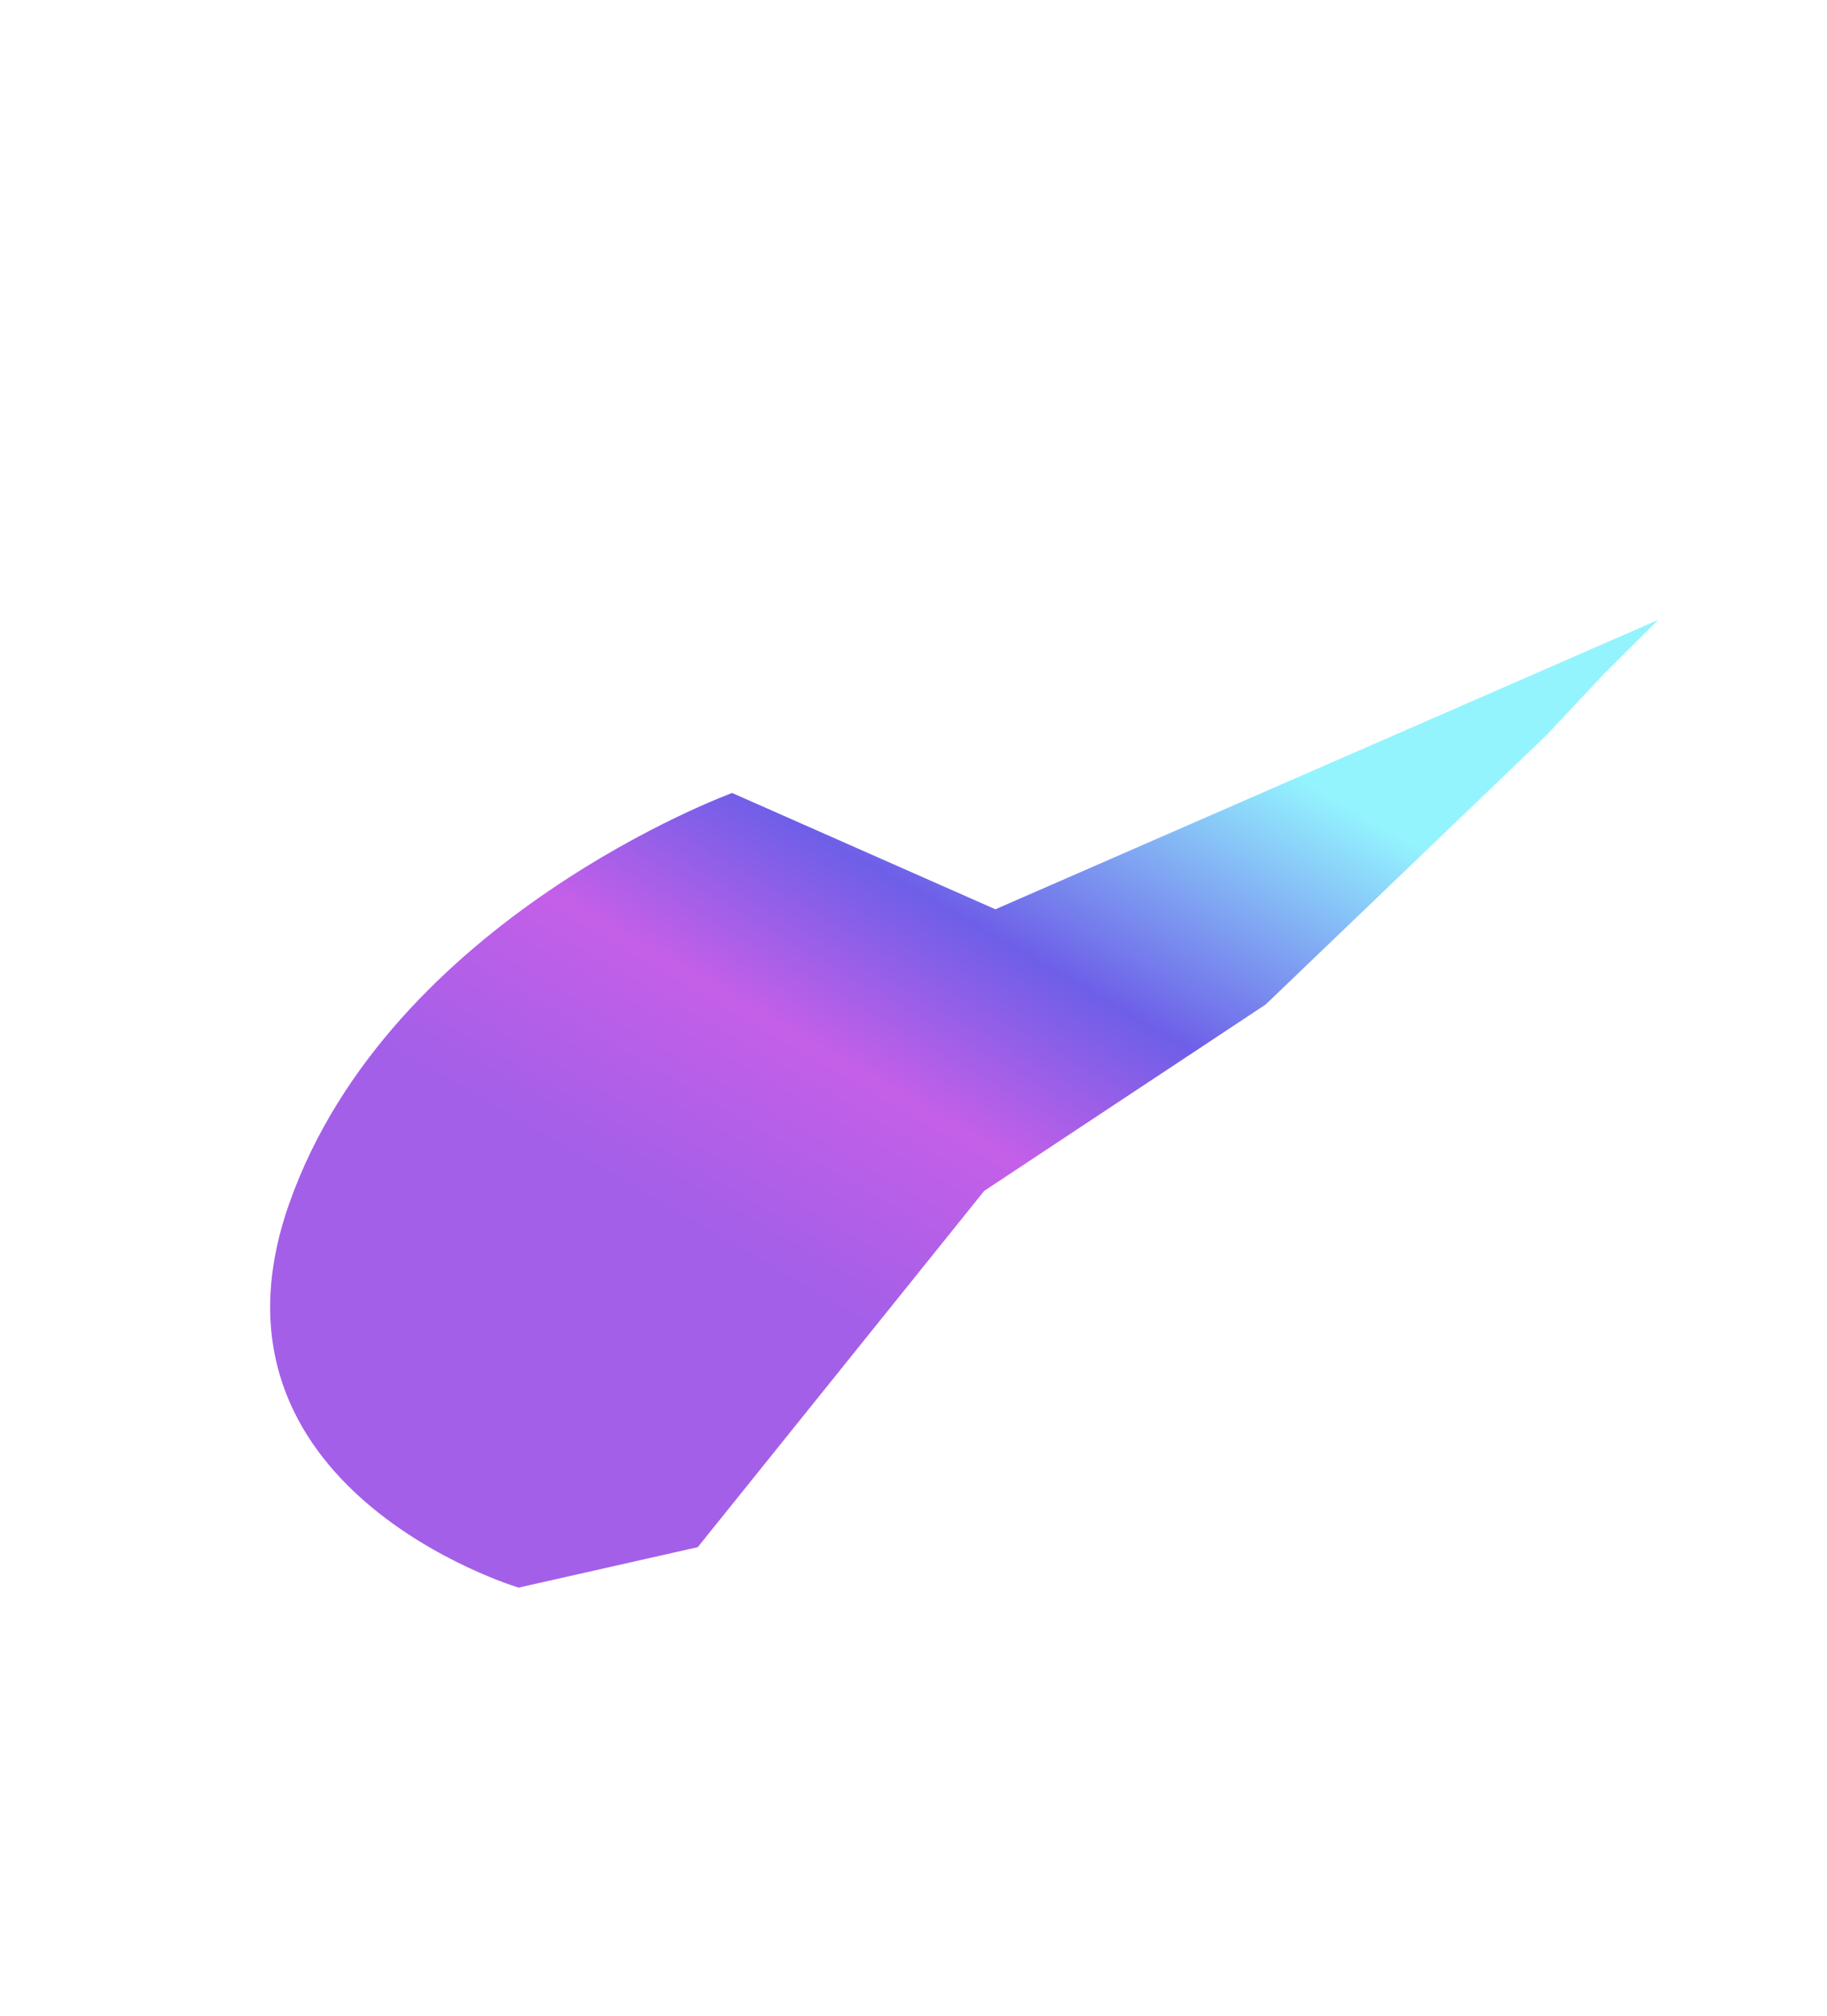 <?xml version="1.0" encoding="UTF-8"?> <svg xmlns="http://www.w3.org/2000/svg" width="1120" height="1235" viewBox="0 0 1120 1235" fill="none"> <g opacity="0.77" filter="url(#filter0_f)"> <path fill-rule="evenodd" clip-rule="evenodd" d="M1016.58 379.758L983.075 413.109L948.349 450.106L775.871 615.435L603.349 729.613L427.746 947.894L317.921 972.681C317.921 972.681 115.57 912.243 177.344 737.272C239.117 562.301 448.815 485.838 448.815 485.838L610.22 557.092L1016.58 379.758Z" fill="url(#paint0_linear)"></path> </g> <defs> <filter id="filter0_f" x="0.333" y="0.333" width="1118.91" height="1234.35" filterUnits="userSpaceOnUse" color-interpolation-filters="sRGB"> <feFlood flood-opacity="0" result="BackgroundImageFix"></feFlood> <feBlend mode="normal" in="SourceGraphic" in2="BackgroundImageFix" result="shape"></feBlend> <feGaussianBlur stdDeviation="51.333" result="effect1_foregroundBlur"></feGaussianBlur> </filter> <linearGradient id="paint0_linear" x1="744.895" y1="445.562" x2="530.88" y2="815.46" gradientUnits="userSpaceOnUse"> <stop stop-color="#74F1FE"></stop> <stop offset="0.417" stop-color="#4330E1"></stop> <stop offset="0.682" stop-color="#B330E1"></stop> <stop offset="0.99" stop-color="#8930E1"></stop> </linearGradient> </defs> </svg> 